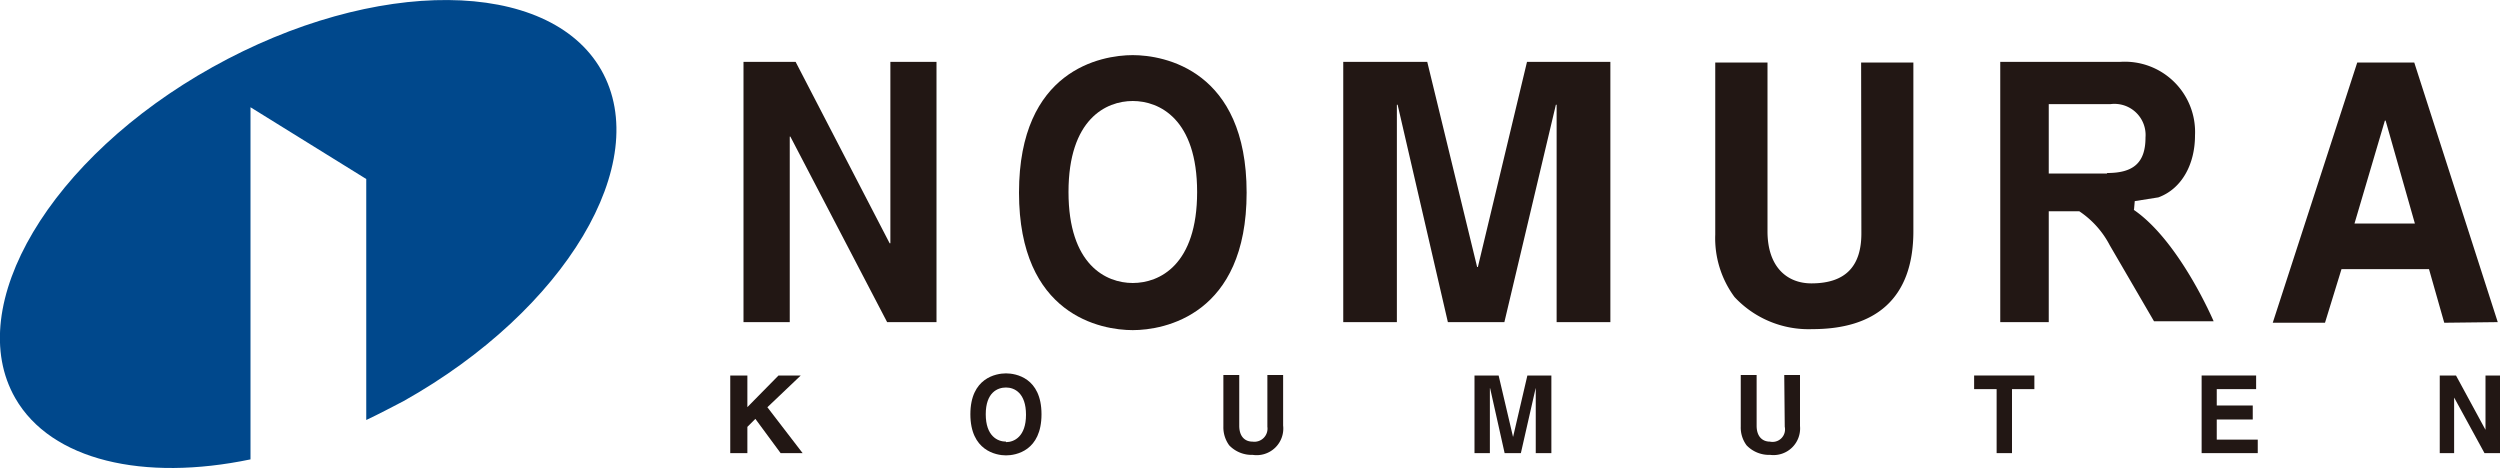 <svg xmlns="http://www.w3.org/2000/svg" viewBox="0 0 200 37.45"><defs><style>.cls-1{fill:#00488c;}.cls-2{fill:#221714;}</style></defs><g id="レイヤー_2" data-name="レイヤー 2"><g id="レイヤー_1-2" data-name="レイヤー 1"><path class="cls-1" d="M48.1,5.6C43.9-1.77,30-1.88,17,5.37S-3,24.48,1.22,31.85c2.87,5,10.28,6.68,18.82,4.9V8.58l9.26,5.74V33.6c1-.47,2-1,3-1.52C45.23,24.82,52.31,13,48.1,5.6"/><polygon class="cls-2" points="71.23 19.46 71.17 19.46 63.65 4.95 59.48 4.95 59.48 25.77 63.18 25.77 63.18 10.93 63.23 10.93 70.97 25.77 74.92 25.77 74.92 4.95 71.23 4.95 71.23 19.46"/><path class="cls-2" d="M90.62,4.41c-2.51,0-9.1,1.17-9.1,11s6.59,11,9.1,11,9.11-1.2,9.11-11S93.14,4.41,90.62,4.41m0,18.23c-2.14,0-5.14-1.45-5.14-7.28s3-7.28,5.14-7.28,5.15,1.45,5.15,7.28-3,7.28-5.15,7.28"/><polygon class="cls-2" points="118.23 21.36 118.17 21.36 114.18 4.95 107.46 4.95 107.46 25.77 111.75 25.77 111.75 8.38 111.81 8.38 115.83 25.77 120.35 25.77 124.47 8.38 124.53 8.38 124.53 25.77 128.83 25.77 128.83 4.95 122.16 4.95 118.23 21.36"/><path class="cls-2" d="M148.91,18.67c0,2.52-1.16,4-4,4-1.92,0-3.51-1.28-3.51-4.17V5h-4.18V18.76a7.92,7.92,0,0,0,1.54,5A8.1,8.1,0,0,0,145,26.33c4.94,0,8.07-2.35,8.07-7.83V5h-4.18Z"/><path class="cls-2" d="M170.72,16.78l.06-.69,1.89-.3c1.88-.69,2.93-2.66,2.93-4.95a5.62,5.62,0,0,0-6-5.89h-9.58V25.77h3.88V16.9h2.44a7.33,7.33,0,0,1,2.44,2.72l3.54,6.08h4.77s-2.73-6.42-6.4-8.92m-2.14-2.9h-4.65V8.33h4.94A2.49,2.49,0,0,1,171.64,11c0,2.05-1,2.84-3.06,2.84"/><path class="cls-2" d="M199.82,25.77,193.14,5h-4.56l-6.76,20.82H186l1.32-4.29h7l1.22,4.29Zm-11.46-7.89,2.43-8.23h.06l2.34,8.23Z"/><polygon class="cls-2" points="64.06 30.04 62.28 30.04 59.79 32.57 59.79 30.04 58.42 30.04 58.42 36.25 59.79 36.25 59.79 34.15 60.43 33.51 62.45 36.25 64.21 36.25 61.39 32.58 64.06 30.04"/><path class="cls-2" d="M80.48,29.87c-.79,0-2.85.36-2.85,3.27s2.06,3.29,2.85,3.29,2.84-.36,2.84-3.29-2.07-3.27-2.84-3.27m0,5.46c-.68,0-1.62-.45-1.62-2.19S79.8,31,80.48,31s1.6.44,1.6,2.18-.94,2.19-1.6,2.19"/><path class="cls-2" d="M101.39,34.14a1.05,1.05,0,0,1-1.19,1.19c-.59,0-1.06-.39-1.06-1.27V30H97.87v4.13a2.44,2.44,0,0,0,.47,1.5,2.49,2.49,0,0,0,1.88.76,2.13,2.13,0,0,0,2.43-2.35V30h-1.26Z"/><polygon class="cls-2" points="121.05 34.94 121.04 34.94 119.89 30.04 117.96 30.04 117.96 36.25 119.19 36.25 119.19 31.06 119.21 31.06 120.37 36.25 121.67 36.25 122.85 31.06 122.86 31.06 122.86 36.25 124.11 36.25 124.11 30.04 122.19 30.04 121.05 34.94"/><path class="cls-2" d="M142.78,34.14a1,1,0,0,1-1.19,1.19c-.58,0-1.06-.39-1.06-1.27V30h-1.27v4.13a2.38,2.38,0,0,0,.47,1.5,2.49,2.49,0,0,0,1.88.76A2.13,2.13,0,0,0,144,34.08V30h-1.26Z"/><polygon class="cls-2" points="157.93 31.13 159.73 31.13 159.73 36.25 160.96 36.25 160.96 31.13 162.75 31.13 162.75 30.04 157.93 30.04 157.93 31.13"/><polygon class="cls-2" points="177.34 33.56 180.22 33.56 180.22 32.44 177.34 32.44 177.34 31.13 180.49 31.13 180.49 30.04 176.13 30.04 176.13 36.25 180.62 36.25 180.62 35.17 177.34 35.17 177.34 33.56"/><polygon class="cls-2" points="198.84 30.04 198.84 34.37 198.83 34.37 196.48 30.04 195.18 30.04 195.18 36.25 196.33 36.25 196.33 31.82 196.34 31.82 198.76 36.25 200 36.25 200 30.04 198.84 30.04"/></g></g></svg>